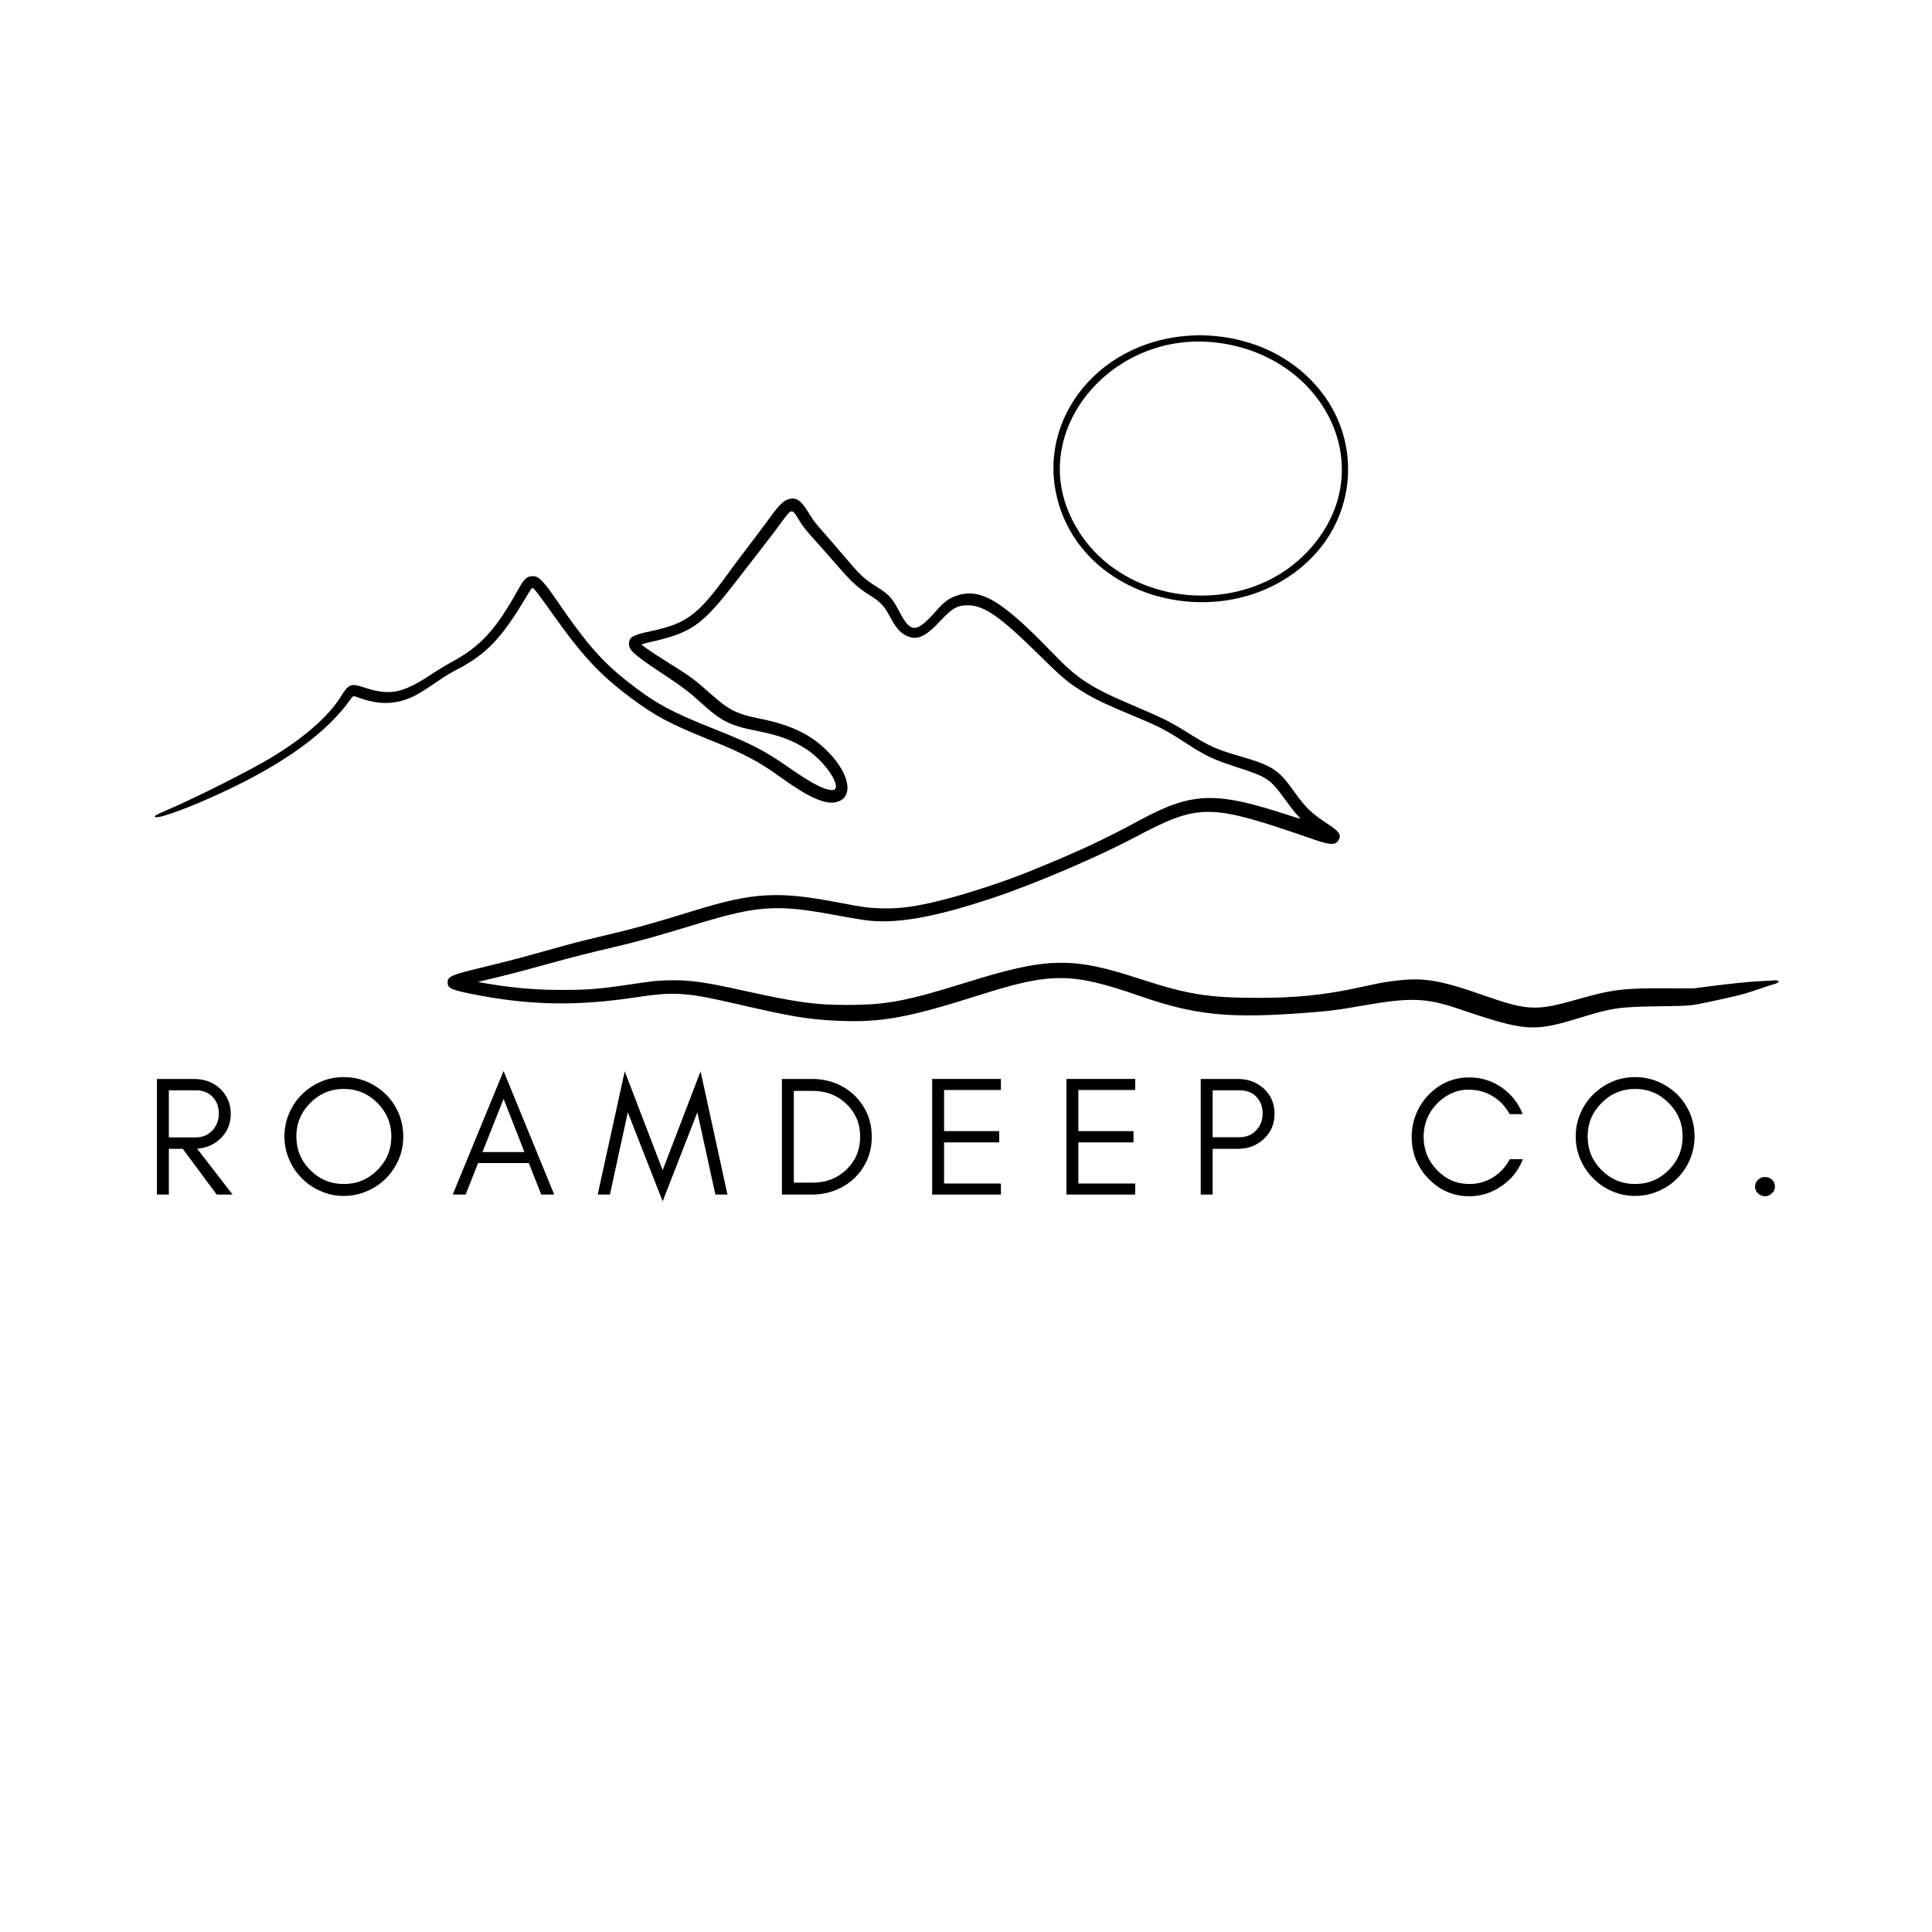 <svg xmlns="http://www.w3.org/2000/svg" xmlns:xlink="http://www.w3.org/1999/xlink" width="500" zoomAndPan="magnify" viewBox="0 0 375 375" height="500" preserveAspectRatio="xMidYMid meet" version="1.2"><defs><clipPath id="349010884e"><path d="M 30 65 L 345.5 65 L 345.5 200 L 30 200 Z M 30 65 "/></clipPath></defs><g id="bf05b40216"><g clip-rule="nonzero" clip-path="url(#349010884e)"><path style=" stroke:none;fill-rule:evenodd;fill:#000000;fill-opacity:1;" d="M 230.914 65.152 C 212.445 66.281 200.246 82.684 205.84 98.863 C 212.543 118.242 240.727 123.266 255.164 107.652 C 262.836 99.355 263.824 86.93 257.559 77.578 C 252.652 70.258 244.355 65.727 234.809 65.148 C 233.055 65.039 232.723 65.039 230.914 65.152 M 235.258 66.41 C 255.418 68.258 266.84 87.977 256.684 103.406 C 244.734 121.566 215.238 118.918 207.258 98.969 C 200.684 82.543 216.066 64.656 235.258 66.41 M 153.188 96.855 C 152.184 97.098 151.246 97.973 149.73 100.07 C 149.172 100.848 148.051 102.355 147.238 103.426 C 143.488 108.363 142.629 109.508 141.086 111.633 C 135.414 119.434 133.172 121.074 126.207 122.535 C 122.832 123.242 122.105 123.664 122.086 124.926 C 122.066 126.23 122.98 127.039 128.883 130.953 C 132.512 133.363 133.59 134.168 135.625 136.016 C 140.09 140.066 141.484 140.785 147.043 141.891 C 151.418 142.766 153.984 143.73 156.656 145.512 C 160.656 148.176 163.91 153.617 161.344 153.348 C 159.609 153.164 157.445 151.992 152.5 148.555 C 148.328 145.652 145.578 144.254 138.594 141.48 C 130.137 138.125 127.027 136.418 121.68 132.191 C 116.848 128.371 113.73 124.805 108.355 116.949 C 105.094 112.18 104.328 111.5 102.699 111.938 C 102.051 112.109 101.492 112.758 100.598 114.379 C 96.273 122.195 93.262 125.488 87.711 128.473 C 86.691 129.023 84.887 130.117 83.699 130.906 C 78.113 134.617 75.625 135.09 70.543 133.395 C 68.145 132.598 67.648 132.793 66.258 135.059 C 63.852 138.988 58.977 143.262 52.398 147.203 C 48.238 149.695 37.969 154.848 32.285 157.293 C 30.246 158.172 29.77 158.457 30.121 158.594 C 30.992 158.926 37.418 156.523 43.996 153.406 C 55.52 147.953 63.477 142.117 67.953 135.848 C 68.582 134.969 68.477 134.988 69.793 135.473 C 72.938 136.625 75.777 136.75 78.523 135.859 C 80.359 135.262 81.684 134.496 85.895 131.598 C 86.504 131.176 87.75 130.445 88.664 129.973 C 94.344 127.023 97.301 123.949 101.957 116.172 C 103.184 114.121 103.238 114.051 103.473 114.176 C 103.758 114.328 104.883 115.805 107.031 118.848 C 112.984 127.266 116.359 130.902 122.449 135.457 C 127.113 138.945 130.113 140.543 137.773 143.617 C 144.387 146.277 147.223 147.766 151.434 150.805 C 156.836 154.703 160.016 156.152 162.191 155.715 C 165.734 155 165.102 150.43 160.852 146.051 C 157.508 142.605 153.711 140.746 147.43 139.477 C 142.949 138.574 141.488 137.832 137.957 134.688 C 134.781 131.859 134.086 131.348 129.723 128.621 C 126.516 126.617 124.551 125.273 124.551 125.082 C 124.551 125.043 125.086 124.887 125.746 124.738 C 134.328 122.812 136.168 121.527 143.008 112.668 C 143.996 111.383 146.07 108.715 147.609 106.734 C 149.152 104.754 150.883 102.48 151.461 101.684 C 153.664 98.613 153.68 98.613 154.98 100.766 C 155.855 102.215 156.332 102.82 158.395 105.105 C 159.398 106.219 161.07 108.109 162.109 109.312 C 165.344 113.043 166.453 114.062 169.047 115.684 C 170.805 116.785 171.617 117.633 172.504 119.285 C 173.82 121.742 174.574 122.676 175.734 123.289 C 177.922 124.445 179.535 123.746 182.785 120.246 C 184.809 118.074 185.859 117.492 187.77 117.484 C 191.008 117.48 194.02 119.566 201.738 127.168 C 206.348 131.711 207.391 132.578 210.422 134.414 C 212.812 135.859 214.703 136.746 220.961 139.355 C 224.934 141.012 226.48 141.824 229.891 144.039 C 234.113 146.789 235.258 147.332 240.332 148.992 C 246.02 150.852 246.5 151.176 249.398 155.125 C 250.859 157.121 251.254 157.617 251.934 158.344 C 252.16 158.586 252.375 158.832 252.41 158.891 C 252.445 158.953 251.434 158.66 250.16 158.242 C 235.805 153.535 231.371 153.699 221.008 159.316 C 214.203 163.008 209.188 165.332 199.906 169.105 C 194.113 171.457 185.965 174.055 180.707 175.223 C 176.773 176.098 174.047 176.402 171.012 176.309 C 168.535 176.234 167.5 176.09 162.656 175.164 C 150.992 172.93 146.242 173.203 134.699 176.766 C 126.48 179.301 122.664 180.348 116.078 181.887 C 113 182.605 110.621 183.227 106.059 184.512 C 101.246 185.867 97.98 186.723 93.578 187.781 C 87.59 189.223 86.883 189.527 86.883 190.688 C 86.883 191.789 87.531 192.109 91.324 192.879 C 102.438 195.137 111.688 195.344 123.281 193.598 C 130.973 192.441 133.102 192.582 143.285 194.934 C 153.789 197.363 156.91 197.879 162.66 198.133 C 171.023 198.508 176.199 197.562 190.172 193.125 C 204.047 188.715 207.988 188.738 221.105 193.281 C 231.797 196.988 238.137 197.676 252.43 196.668 C 257.672 196.297 259.395 196.086 264.922 195.121 C 273.703 193.586 276.844 193.695 282.926 195.754 C 296.211 200.246 297.586 200.348 306.82 197.504 C 313.008 195.598 314.199 195.43 322.348 195.312 C 328.277 195.23 328.02 195.254 332.062 194.398 C 336.324 193.496 338.547 192.949 340.059 192.43 C 342.215 191.688 343.754 191.18 344.473 190.977 C 345.535 190.68 345.441 190.195 344.34 190.293 C 343.969 190.324 342.746 190.395 341.621 190.449 C 339.441 190.551 335.848 190.918 331.375 191.5 L 328.641 191.855 L 323.777 191.828 C 315.09 191.777 313.02 192.031 306.117 193.992 C 298.168 196.254 296.543 196.184 288.047 193.219 C 278.855 190.008 276.031 189.602 269.426 190.551 C 268.078 190.746 267.523 190.855 263.848 191.66 C 257.273 193.102 251.586 193.688 244.234 193.684 C 234.449 193.672 230.559 193.043 220.98 189.914 C 208.059 185.695 203.254 185.801 187.734 190.641 C 175.973 194.309 172.145 195.043 164.605 195.059 C 158.336 195.074 154.684 194.574 144.426 192.301 C 136.699 190.586 133.734 190.18 129.723 190.281 C 127.473 190.336 126.754 190.414 122.305 191.078 C 116.504 191.945 114.078 192.145 109.328 192.145 C 104.867 192.145 101.379 191.906 97.129 191.32 C 95.656 191.113 92.91 190.648 92.855 190.598 C 92.84 190.578 93.059 190.512 93.344 190.445 C 97.41 189.508 101 188.586 106.789 186.977 C 110.988 185.812 114.102 185.023 119.184 183.832 C 123.73 182.77 127.488 181.723 135.09 179.402 C 146.988 175.77 150.773 175.508 161.766 177.551 C 164.922 178.141 166.094 178.34 167.777 178.582 C 173.676 179.426 181.094 178.152 192.66 174.301 C 200.707 171.625 212.664 166.531 220.082 162.621 C 232.934 155.84 234.543 155.855 255.113 162.973 C 258.238 164.051 259.195 164.074 259.797 163.086 C 260.418 162.07 259.984 161.418 257.699 159.922 C 254.555 157.871 253.422 156.777 251.211 153.672 C 248.102 149.305 247 148.605 240.113 146.613 C 236.055 145.441 234.539 144.738 230.426 142.141 C 228.918 141.188 226.691 139.926 225.707 139.473 C 225.375 139.32 224.711 139.016 224.23 138.793 C 223.746 138.566 221.879 137.758 220.082 136.992 C 211.598 133.383 209.199 131.82 204.27 126.703 C 194.5 116.551 190.355 114.074 185.699 115.609 C 184.199 116.105 183.25 116.82 181.535 118.758 C 177.832 122.938 176.734 122.918 174.516 118.633 C 173.227 116.137 172.5 115.336 170.309 113.984 C 168.09 112.613 167.109 111.758 165.18 109.508 C 161.859 105.633 160.656 104.238 159.594 103.039 C 158.211 101.477 157.84 100.98 156.801 99.293 C 155.469 97.125 154.57 96.52 153.188 96.855 "/></g><g style="fill:#000000;fill-opacity:1;"><g transform="translate(27.992, 231.863)"><path style="stroke:none" d="M 4.781 -11.094 L 10 -11.094 C 11.301 -11.094 12.367 -11.531 13.203 -12.406 C 14.055 -13.312 14.484 -14.422 14.484 -15.734 C 14.484 -17.035 14.078 -18.113 13.266 -18.969 C 12.453 -19.812 11.363 -20.234 10 -20.234 L 4.781 -20.234 Z M 16.797 -15.672 C 16.797 -13.711 16.102 -12.086 14.719 -10.797 C 13.488 -9.648 12.004 -9.02 10.266 -8.906 L 17.156 0 L 14.062 0 L 7.484 -8.875 L 4.781 -8.875 L 4.781 0 L 2.469 0 L 2.469 -22.438 L 9.672 -22.438 C 11.672 -22.438 13.352 -21.812 14.719 -20.562 C 16.102 -19.238 16.797 -17.609 16.797 -15.672 Z M 16.797 -15.672 "/></g></g><g style="fill:#000000;fill-opacity:1;"><g transform="translate(53.725, 231.863)"><path style="stroke:none" d="M 22.234 -11.281 C 22.234 -13.812 21.332 -15.977 19.531 -17.781 C 17.727 -19.594 15.551 -20.5 13 -20.5 C 10.469 -20.5 8.301 -19.594 6.5 -17.781 C 4.695 -15.977 3.797 -13.812 3.797 -11.281 C 3.797 -8.727 4.695 -6.551 6.5 -4.75 C 8.301 -2.945 10.469 -2.047 13 -2.047 C 15.551 -2.047 17.727 -2.945 19.531 -4.75 C 21.332 -6.551 22.234 -8.727 22.234 -11.281 Z M 24.547 -11.281 C 24.547 -9.695 24.25 -8.203 23.656 -6.797 C 23.039 -5.391 22.219 -4.172 21.188 -3.141 C 20.133 -2.078 18.898 -1.25 17.484 -0.656 C 16.078 -0.039 14.582 0.266 13 0.266 C 11.414 0.266 9.93 -0.039 8.547 -0.656 C 7.141 -1.25 5.922 -2.078 4.891 -3.141 C 3.828 -4.172 3 -5.391 2.406 -6.797 C 1.789 -8.203 1.484 -9.695 1.484 -11.281 C 1.484 -12.863 1.789 -14.363 2.406 -15.781 C 3 -17.188 3.828 -18.406 4.891 -19.438 C 5.922 -20.469 7.141 -21.289 8.547 -21.906 C 9.93 -22.5 11.414 -22.797 13 -22.797 C 14.582 -22.797 16.078 -22.5 17.484 -21.906 C 18.898 -21.289 20.133 -20.469 21.188 -19.438 C 22.219 -18.406 23.039 -17.188 23.656 -15.781 C 24.25 -14.363 24.547 -12.863 24.547 -11.281 Z M 24.547 -11.281 "/></g></g><g style="fill:#000000;fill-opacity:1;"><g transform="translate(87.541, 231.863)"><path style="stroke:none" d="M 6.109 -8.25 L 14.25 -8.25 L 10.203 -18.578 Z M 20.031 0 L 17.516 0 L 15.109 -6.109 L 5.25 -6.109 L 2.844 0 L 0.328 0 L 10.203 -23.984 Z M 20.031 0 "/></g></g><g style="fill:#000000;fill-opacity:1;"><g transform="translate(115.683, 231.863)"><path style="stroke:none" d="M 23.172 0 L 19.672 -15.969 L 12.938 1.312 L 6.172 -15.969 L 2.703 0 L 0.328 0 L 5.578 -23.922 L 12.938 -4.719 L 20.297 -23.922 L 25.516 0 Z M 23.172 0 "/></g></g><g style="fill:#000000;fill-opacity:1;"><g transform="translate(149.301, 231.863)"><path style="stroke:none" d="M 19.906 -11.219 C 19.906 -9.594 19.609 -8.098 19.016 -6.734 C 18.391 -5.348 17.562 -4.16 16.531 -3.172 C 15.5 -2.18 14.281 -1.41 12.875 -0.859 C 11.469 -0.285 9.957 0 8.344 0 L 2.469 0 L 2.469 -22.438 L 8.344 -22.438 C 9.957 -22.438 11.469 -22.16 12.875 -21.609 C 14.281 -21.035 15.5 -20.254 16.531 -19.266 C 17.562 -18.273 18.391 -17.098 19.016 -15.734 C 19.609 -14.348 19.906 -12.844 19.906 -11.219 Z M 17.656 -11.219 C 17.656 -13.77 16.754 -15.906 14.953 -17.625 C 13.191 -19.289 11.016 -20.125 8.422 -20.125 L 4.781 -20.125 L 4.781 -2.312 L 8.422 -2.312 C 11.016 -2.312 13.191 -3.145 14.953 -4.812 C 16.754 -6.531 17.656 -8.664 17.656 -11.219 Z M 17.656 -11.219 "/></g></g><g style="fill:#000000;fill-opacity:1;"><g transform="translate(178.465, 231.863)"><path style="stroke:none" d="M 15.812 0 L 2.469 0 L 2.469 -22.438 L 15.812 -22.438 L 15.812 -20.297 L 4.781 -20.297 L 4.781 -12.312 L 15.484 -12.312 L 15.484 -10.125 L 4.781 -10.125 L 4.781 -2.141 L 15.812 -2.141 Z M 15.812 0 "/></g></g><g style="fill:#000000;fill-opacity:1;"><g transform="translate(204.528, 231.863)"><path style="stroke:none" d="M 15.812 0 L 2.469 0 L 2.469 -22.438 L 15.812 -22.438 L 15.812 -20.297 L 4.781 -20.297 L 4.781 -12.312 L 15.484 -12.312 L 15.484 -10.125 L 4.781 -10.125 L 4.781 -2.141 L 15.812 -2.141 Z M 15.812 0 "/></g></g><g style="fill:#000000;fill-opacity:1;"><g transform="translate(230.592, 231.863)"><path style="stroke:none" d="M 4.781 -11.125 L 10 -11.125 C 11.301 -11.125 12.367 -11.562 13.203 -12.438 C 14.055 -13.32 14.484 -14.422 14.484 -15.734 C 14.484 -17.055 14.078 -18.133 13.266 -18.969 C 12.453 -19.812 11.363 -20.234 10 -20.234 L 4.781 -20.234 Z M 16.797 -15.672 C 16.797 -13.711 16.102 -12.086 14.719 -10.797 C 13.352 -9.516 11.672 -8.875 9.672 -8.875 L 4.781 -8.875 L 4.781 0 L 2.469 0 L 2.469 -22.438 L 9.672 -22.438 C 11.648 -22.438 13.332 -21.812 14.719 -20.562 C 16.102 -19.281 16.797 -17.648 16.797 -15.672 Z M 16.797 -15.672 "/></g></g><g style="fill:#000000;fill-opacity:1;"><g transform="translate(255.831, 231.863)"><path style="stroke:none" d=""/></g></g><g style="fill:#000000;fill-opacity:1;"><g transform="translate(272.526, 231.863)"><path style="stroke:none" d="M 23.062 -6.859 C 22.227 -4.703 20.863 -2.977 18.969 -1.688 C 17.062 -0.344 14.961 0.328 12.672 0.328 C 9.566 0.328 6.914 -0.816 4.719 -3.109 C 2.562 -5.348 1.484 -8.039 1.484 -11.188 C 1.484 -12.75 1.77 -14.234 2.344 -15.641 C 2.914 -17.023 3.707 -18.25 4.719 -19.312 C 6.914 -21.594 9.566 -22.734 12.672 -22.734 C 14.961 -22.734 17.051 -22.086 18.938 -20.797 C 20.832 -19.473 22.195 -17.742 23.031 -15.609 L 20.5 -15.609 C 19.281 -17.828 17.473 -19.301 15.078 -20.031 C 14.285 -20.25 13.375 -20.359 12.344 -20.359 C 11.312 -20.359 10.254 -20.117 9.172 -19.641 C 8.098 -19.129 7.164 -18.457 6.375 -17.625 C 4.656 -15.844 3.797 -13.695 3.797 -11.188 C 3.797 -8.695 4.656 -6.562 6.375 -4.781 C 8.102 -2.957 10.203 -2.047 12.672 -2.047 C 14.348 -2.047 15.891 -2.484 17.297 -3.359 C 18.68 -4.242 19.758 -5.41 20.531 -6.859 Z M 23.062 -6.859 "/></g></g><g style="fill:#000000;fill-opacity:1;"><g transform="translate(304.362, 231.863)"><path style="stroke:none" d="M 22.234 -11.281 C 22.234 -13.812 21.332 -15.977 19.531 -17.781 C 17.727 -19.594 15.551 -20.5 13 -20.5 C 10.469 -20.5 8.301 -19.594 6.5 -17.781 C 4.695 -15.977 3.797 -13.812 3.797 -11.281 C 3.797 -8.727 4.695 -6.551 6.5 -4.75 C 8.301 -2.945 10.469 -2.047 13 -2.047 C 15.551 -2.047 17.727 -2.945 19.531 -4.75 C 21.332 -6.551 22.234 -8.727 22.234 -11.281 Z M 24.547 -11.281 C 24.547 -9.695 24.25 -8.203 23.656 -6.797 C 23.039 -5.391 22.219 -4.172 21.188 -3.141 C 20.133 -2.078 18.898 -1.25 17.484 -0.656 C 16.078 -0.039 14.582 0.266 13 0.266 C 11.414 0.266 9.93 -0.039 8.547 -0.656 C 7.141 -1.25 5.922 -2.078 4.891 -3.141 C 3.828 -4.172 3 -5.391 2.406 -6.797 C 1.789 -8.203 1.484 -9.695 1.484 -11.281 C 1.484 -12.863 1.789 -14.363 2.406 -15.781 C 3 -17.188 3.828 -18.406 4.891 -19.438 C 5.922 -20.469 7.141 -21.289 8.547 -21.906 C 9.93 -22.5 11.414 -22.797 13 -22.797 C 14.582 -22.797 16.078 -22.5 17.484 -21.906 C 18.898 -21.289 20.133 -20.469 21.188 -19.438 C 22.219 -18.406 23.039 -17.188 23.656 -15.781 C 24.25 -14.363 24.547 -12.863 24.547 -11.281 Z M 24.547 -11.281 "/></g></g><g style="fill:#000000;fill-opacity:1;"><g transform="translate(338.178, 231.863)"><path style="stroke:none" d="M 4.391 0.328 C 3.879 0.328 3.438 0.141 3.062 -0.234 C 2.664 -0.586 2.469 -1.016 2.469 -1.516 C 2.469 -2.023 2.656 -2.469 3.031 -2.844 C 3.406 -3.219 3.859 -3.406 4.391 -3.406 C 4.922 -3.406 5.383 -3.227 5.781 -2.875 C 6.156 -2.5 6.344 -2.055 6.344 -1.547 C 6.344 -1.023 6.141 -0.586 5.734 -0.234 C 5.336 0.141 4.891 0.328 4.391 0.328 Z M 4.391 0.328 "/></g></g></g></svg>